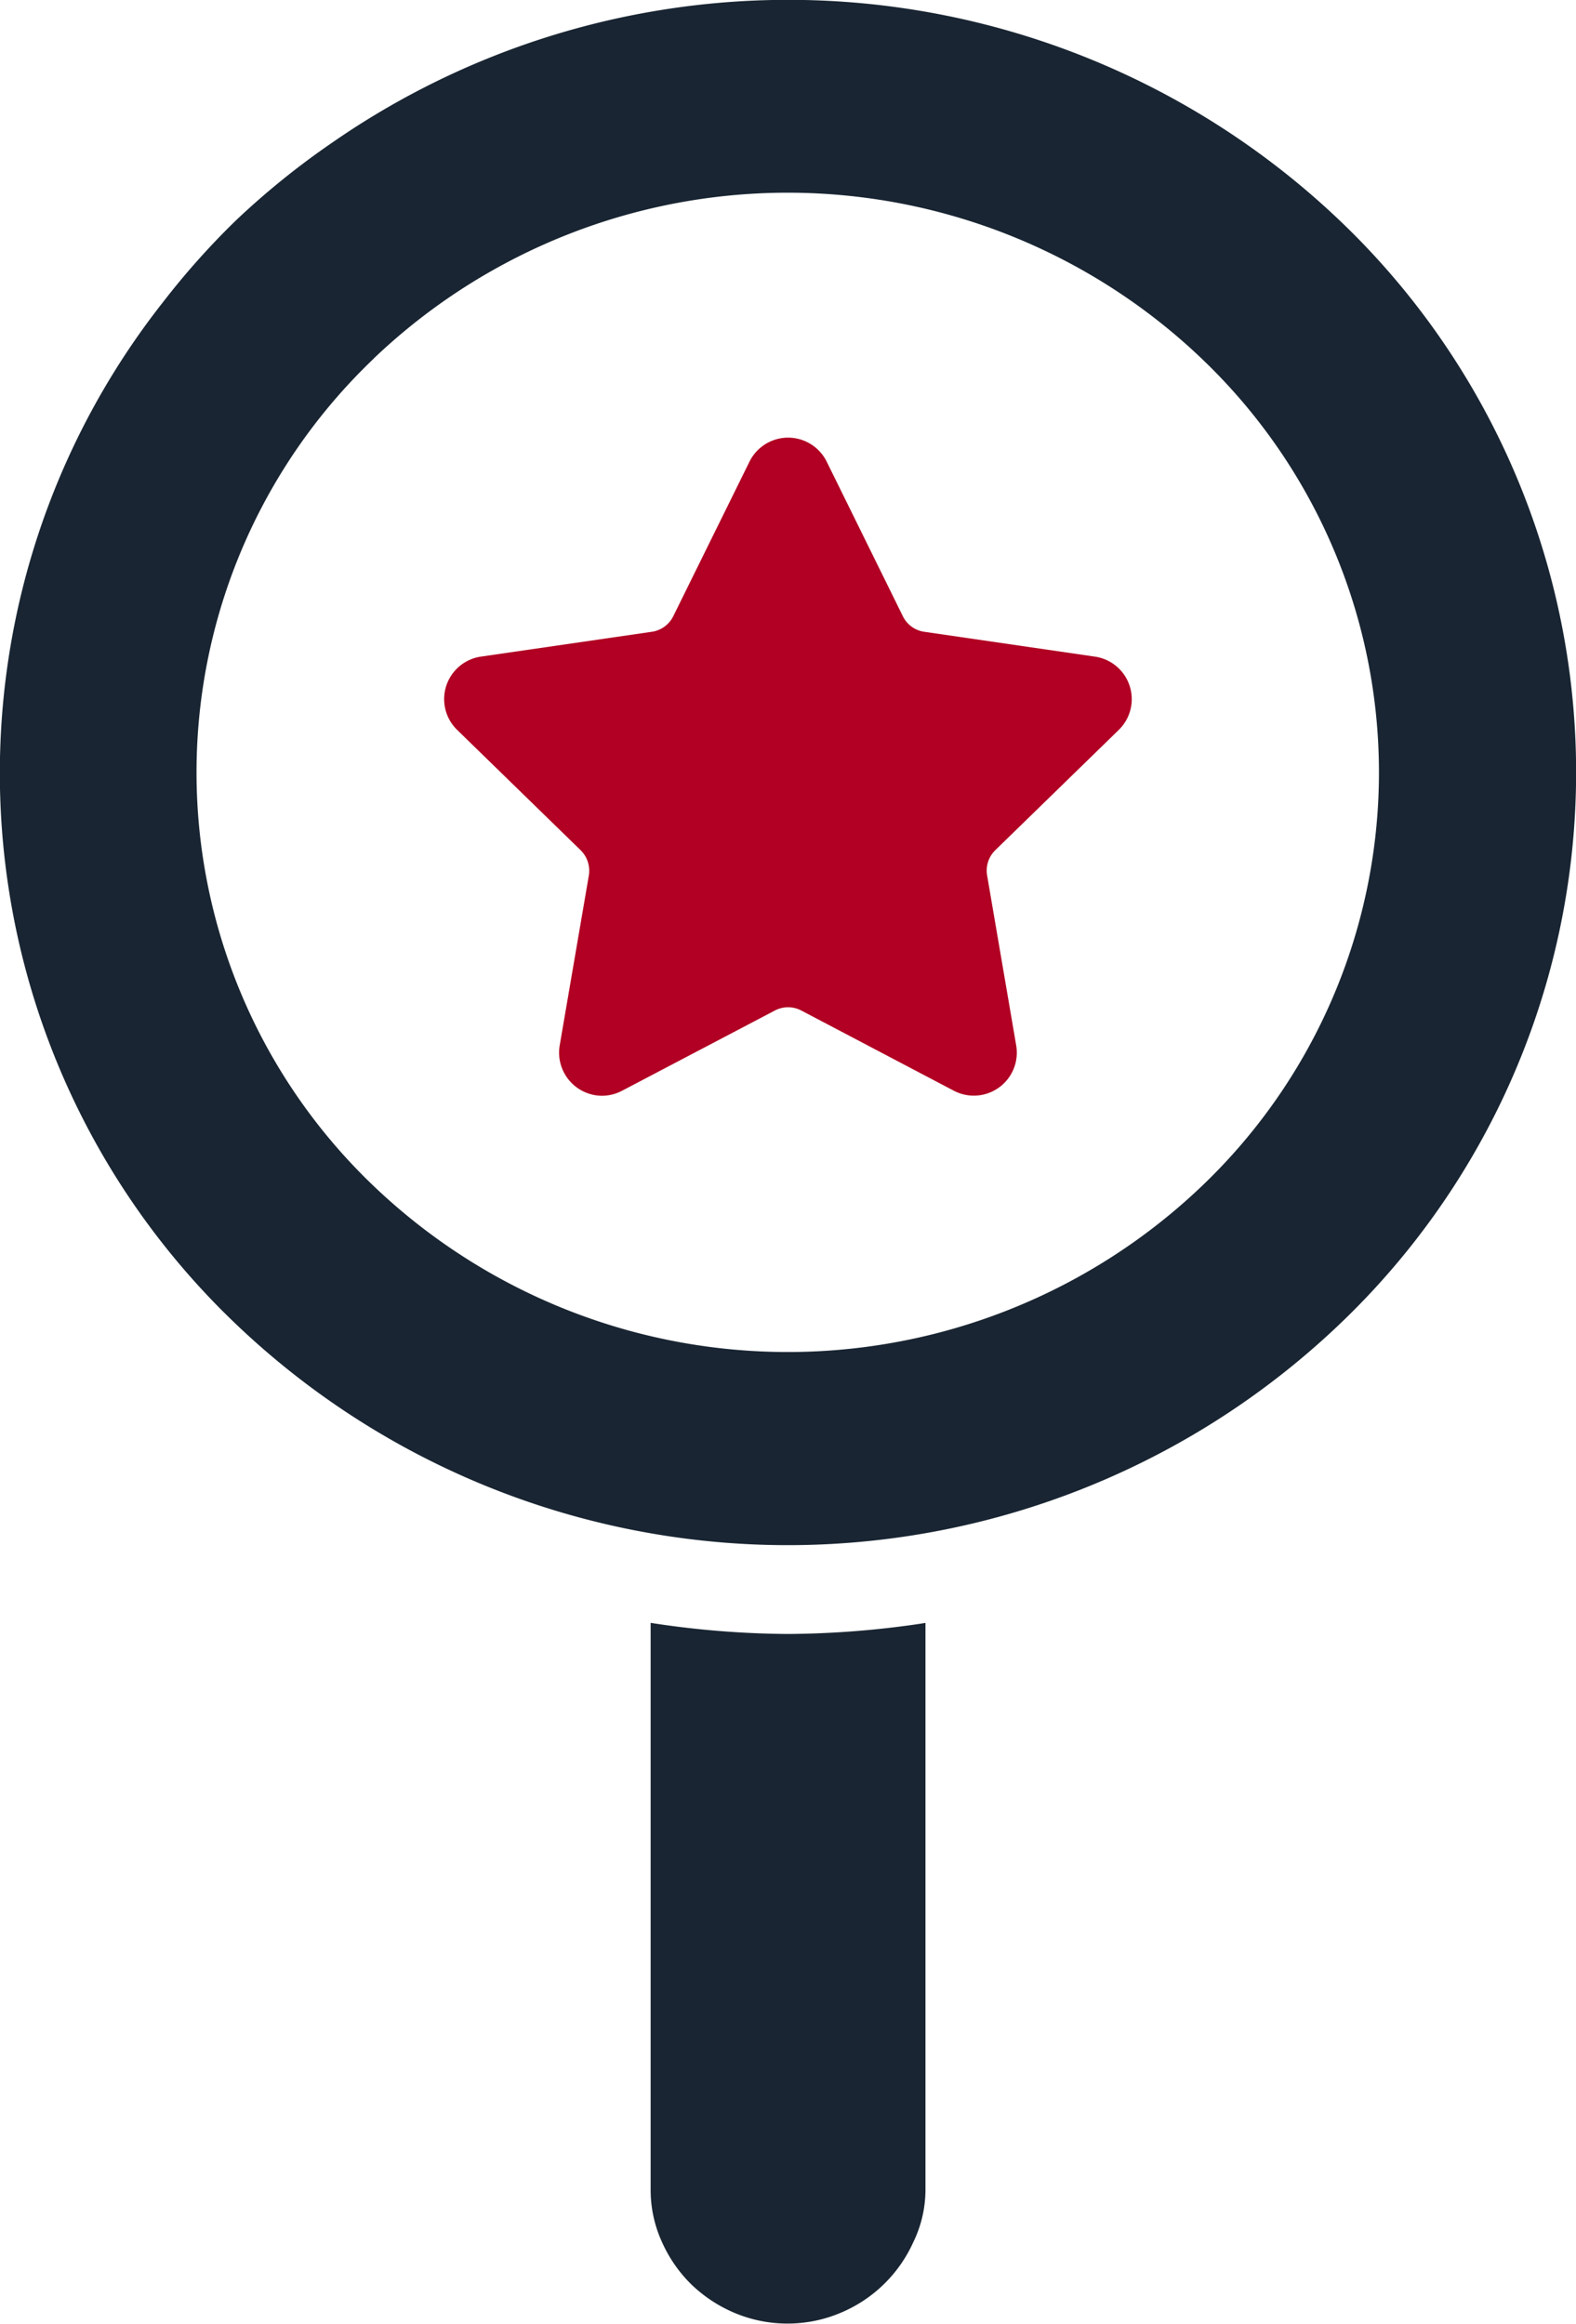 <svg xmlns="http://www.w3.org/2000/svg" width="42.553" height="62.751" viewBox="0 0 42.553 62.751">
  <g id="Group_19114" data-name="Group 19114" transform="translate(-445.766 -2307)">
    <path id="Path_8613" data-name="Path 8613" d="M15.664,21.123a25.321,25.321,0,0,1-3.5.266,25.062,25.062,0,0,1-3.709-.3v15.3a3.371,3.371,0,0,0,.3,1.407,3.736,3.736,0,0,0,.79,1.149,3.83,3.83,0,0,0,1.17.775,3.684,3.684,0,0,0,2.87,0,3.73,3.73,0,0,0,1.962-1.908,3.247,3.247,0,0,0,.328-1.386V21.09l-.208.033" transform="translate(454.879 2329.735)" fill="#192532"/>
    <path id="Path_8614" data-name="Path 8614" d="M10.094,9.679A16.187,16.187,0,0,1,32.669,9.9a15.437,15.437,0,0,1-.224,22.135,16.187,16.187,0,0,1-22.573-.22,15.437,15.437,0,0,1,.222-22.133M6.073,35.465a21.582,21.582,0,0,0,30.1.291,20.583,20.583,0,0,0,.3-29.511A21.586,21.586,0,0,0,8.987,3.84,21.249,21.249,0,0,0,6.37,5.953,20.827,20.827,0,0,0,4.4,8.162a20.556,20.556,0,0,0,1.669,27.3" transform="translate(445.765 2307)" fill="#192532"/>
    <path id="Path_8615" data-name="Path 8615" d="M23.988,13.579a1.16,1.16,0,0,0-.642-1.978l-4.609-.671a.764.764,0,0,1-.58-.422L16.1,6.333a1.162,1.162,0,0,0-2.082,0l-2.059,4.175a.767.767,0,0,1-.582.422L6.766,11.6a1.16,1.16,0,0,0-.644,1.978l3.335,3.25a.776.776,0,0,1,.222.682L8.892,22.1a1.165,1.165,0,0,0,1.143,1.359,1.169,1.169,0,0,0,.54-.135L14.7,21.158a.768.768,0,0,1,.717,0l4.121,2.167A1.161,1.161,0,0,0,21.218,22.1l-.785-4.59a.769.769,0,0,1,.22-.682Z" transform="translate(451.986 2313.131)" fill="#b10023"/>
  </g>
</svg>
